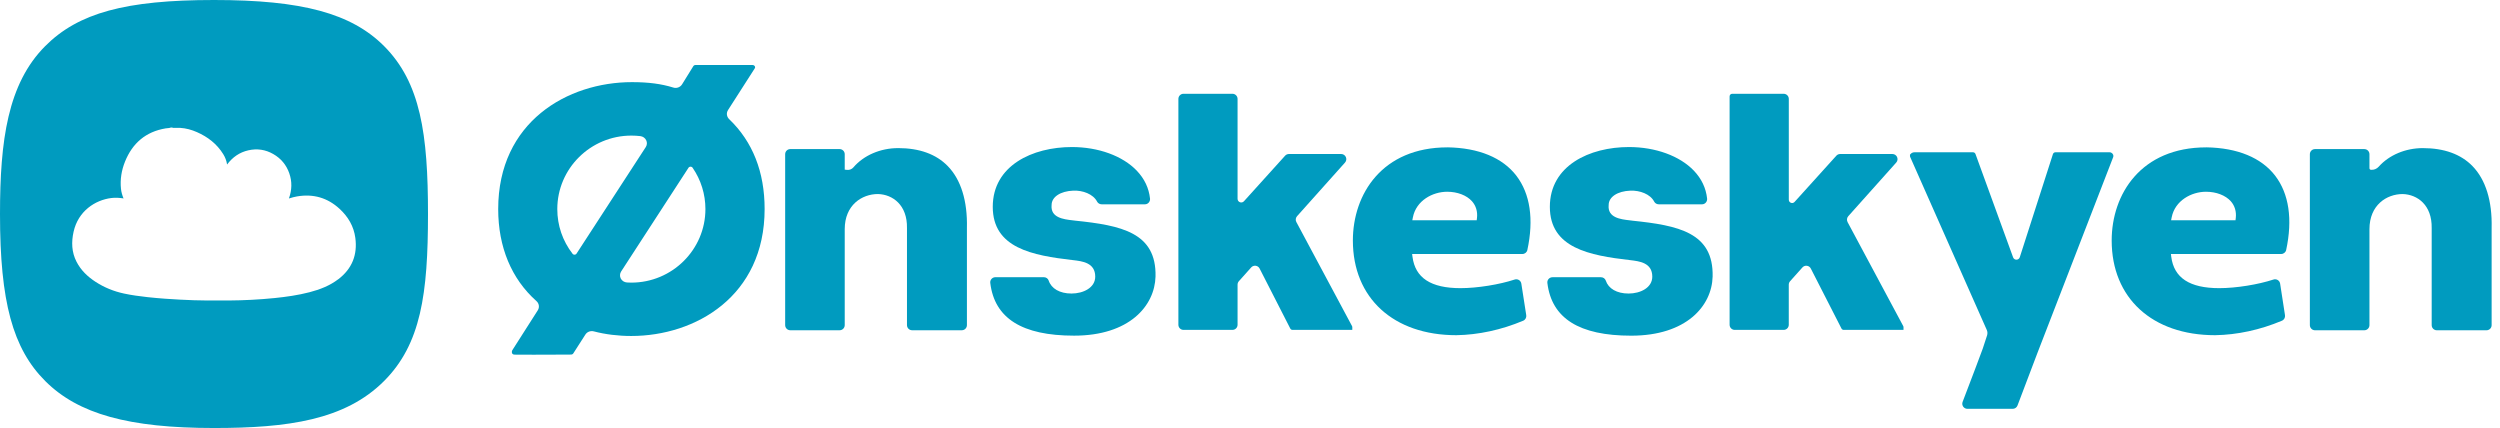 <svg width="257" height="44" viewBox="0 0 257 44" fill="none" xmlns="http://www.w3.org/2000/svg"><path d="M74.833 11.326L77.588 7.029C77.61 6.998 77.625 6.956 77.625 6.917C77.625 6.787 77.506 6.683 77.361 6.683H71.502C71.407 6.683 71.317 6.729 71.272 6.804L70.118 8.668C69.935 8.968 69.556 9.109 69.219 9.001C67.981 8.618 66.667 8.444 64.964 8.444C58.343 8.444 51.215 12.529 51.215 21.492C51.215 25.395 52.574 28.664 55.148 30.954C55.421 31.196 55.478 31.588 55.289 31.89L52.651 36.026C52.632 36.061 52.621 36.101 52.621 36.141V36.222C52.621 36.352 52.735 36.453 52.876 36.456C54.172 36.471 55.509 36.462 56.8 36.458C57.44 36.453 58.074 36.451 58.706 36.449C58.799 36.449 58.887 36.403 58.933 36.332L60.178 34.391C60.359 34.109 60.707 33.979 61.044 34.065C62.223 34.376 63.552 34.539 64.887 34.539C71.495 34.539 78.603 30.454 78.603 21.49C78.603 17.674 77.376 14.565 74.954 12.245C74.699 11.995 74.648 11.619 74.838 11.323L74.833 11.326ZM59.27 26.071C59.176 26.216 58.964 26.225 58.858 26.086C57.832 24.758 57.29 23.171 57.29 21.494C57.29 17.328 60.707 13.939 64.905 13.939C65.211 13.939 65.517 13.957 65.826 13.992C66.094 14.027 66.322 14.186 66.434 14.426C66.54 14.651 66.52 14.911 66.385 15.12L59.27 26.069V26.071ZM64.903 29.054C64.753 29.054 64.605 29.05 64.455 29.039C64.177 29.021 63.937 28.867 63.812 28.627C63.697 28.396 63.713 28.127 63.854 27.906L70.777 17.246C70.876 17.094 71.096 17.092 71.198 17.242C72.061 18.498 72.517 19.97 72.517 21.494C72.517 25.661 69.1 29.054 64.9 29.054H64.903Z" fill="#009BBF"></path><path d="M92.321 15.226C90.507 15.226 88.791 15.967 87.729 17.207C87.566 17.399 87.319 17.494 87.061 17.463L86.838 17.437V15.852C86.838 15.561 86.603 15.326 86.312 15.326H81.241C80.95 15.326 80.715 15.561 80.715 15.852V33.423C80.715 33.714 80.95 33.95 81.241 33.95H86.312C86.603 33.95 86.838 33.714 86.838 33.423V23.554C86.838 21.077 88.608 19.947 90.252 19.947C91.772 19.986 93.282 21.081 93.237 23.444V33.423C93.237 33.714 93.473 33.95 93.764 33.95H98.872C99.163 33.95 99.399 33.714 99.399 33.423V23.437C99.467 20.663 98.786 18.463 97.429 17.073C96.234 15.846 94.516 15.224 92.319 15.224L92.321 15.226Z" fill="#009BBF"></path><path d="M110.516 22.679H110.509C110.426 22.668 110.34 22.659 110.247 22.648C109.341 22.542 107.973 22.384 108.105 21.077C108.103 20.253 109 19.649 110.335 19.598C111.303 19.556 112.378 19.946 112.783 20.729C112.874 20.903 113.063 21.004 113.262 21.004H117.697C118.015 21.004 118.257 20.724 118.222 20.409C118.105 19.332 117.649 18.373 116.864 17.549C115.41 16.026 112.916 15.116 110.19 15.116C106.142 15.116 102.056 17.016 102.056 21.26C102.056 25.504 106.129 26.26 110.298 26.74C111.263 26.852 112.59 27.002 112.59 28.439C112.59 29.58 111.362 30.175 110.15 30.175C108.938 30.175 108.077 29.666 107.803 28.84C107.735 28.631 107.53 28.496 107.31 28.496H102.325C102.01 28.496 101.761 28.77 101.799 29.082C102.237 32.727 105.071 34.505 110.419 34.505C116.084 34.505 118.704 31.456 118.788 28.43C118.896 23.902 115.267 23.17 110.514 22.681L110.516 22.679Z" fill="#009BBF"></path><path d="M148.804 15.149C142.083 15.149 139.075 19.961 139.075 24.725C139.075 30.64 143.251 34.458 149.71 34.458C151.979 34.423 154.344 33.912 156.585 32.969C156.807 32.876 156.935 32.641 156.898 32.403L156.393 29.157C156.342 28.835 156.018 28.634 155.71 28.736C154.154 29.249 151.882 29.622 150.137 29.622C147.092 29.622 145.481 28.568 145.203 26.395L145.166 26.111H156.499C156.746 26.111 156.962 25.942 157.012 25.701C157.691 22.552 157.305 19.924 155.884 18.066C154.461 16.211 152.015 15.199 148.802 15.146L148.804 15.149ZM151.832 22.416L151.805 22.641H145.186L145.245 22.341C145.582 20.616 147.275 19.712 148.771 19.712C149.82 19.712 150.774 20.076 151.32 20.688C151.73 21.151 151.909 21.746 151.834 22.416H151.832Z" fill="#009BBF"></path><path d="M167.78 22.679H167.773C167.691 22.668 167.603 22.659 167.515 22.648C166.607 22.543 165.239 22.384 165.371 21.077C165.369 20.253 166.266 19.649 167.606 19.599C168.575 19.561 169.648 19.949 170.052 20.729C170.142 20.903 170.331 21.004 170.53 21.004H174.965C175.283 21.004 175.525 20.724 175.49 20.409C175.373 19.332 174.917 18.373 174.133 17.549C172.68 16.026 170.182 15.116 167.458 15.116C163.412 15.116 159.325 17.016 159.325 21.26C159.325 25.504 163.397 26.26 167.566 26.74C168.531 26.853 169.855 27.003 169.855 28.439C169.855 29.581 168.63 30.176 167.418 30.176C166.206 30.176 165.345 29.667 165.074 28.843C165.005 28.633 164.8 28.499 164.58 28.499H159.596C159.28 28.499 159.031 28.772 159.069 29.085C159.51 32.73 162.341 34.508 167.689 34.508C173.355 34.508 175.977 31.458 176.058 28.433C176.166 23.904 172.539 23.173 167.784 22.683L167.78 22.679Z" fill="#009BBF"></path><path d="M217.256 16.045C217.256 15.829 217.082 15.655 216.866 15.655H211.294C211.179 15.655 211.078 15.732 211.041 15.842L207.634 26.443C207.586 26.593 207.447 26.696 207.288 26.696C207.129 26.696 206.999 26.602 206.947 26.456L203.08 15.834C203.042 15.728 202.943 15.655 202.831 15.655H196.802C196.652 15.655 196.509 15.719 196.41 15.831L196.346 15.902V16.034C196.346 16.071 196.353 16.111 196.372 16.149L204.243 33.923C204.32 34.091 204.329 34.289 204.274 34.472L203.824 35.847C203.749 36.074 202.456 39.5 201.758 41.309C201.623 41.655 201.879 42.028 202.249 42.028H206.905C207.123 42.028 207.319 41.893 207.398 41.688C207.669 40.977 208.18 39.628 208.615 38.48C209.057 37.308 209.443 36.294 209.472 36.222L217.239 16.144C217.252 16.113 217.256 16.08 217.256 16.047V16.045Z" fill="#009BBF"></path><path d="M226.81 15.149C220.089 15.149 217.081 19.961 217.081 24.725C217.081 30.64 221.255 34.458 227.709 34.458C229.983 34.423 232.348 33.912 234.584 32.969C234.807 32.876 234.935 32.641 234.897 32.403L234.397 29.157C234.348 28.835 234.022 28.634 233.714 28.736C232.156 29.249 229.884 29.622 228.139 29.622C225.096 29.622 223.483 28.568 223.205 26.395L223.17 26.111H234.503C234.75 26.111 234.965 25.942 235.018 25.701C235.695 22.552 235.311 19.924 233.89 18.066C232.467 16.211 230.021 15.199 226.808 15.146L226.81 15.149ZM229.836 22.416L229.811 22.641H223.19L223.249 22.341C223.588 20.616 225.281 19.712 226.775 19.712C227.826 19.712 228.78 20.076 229.327 20.688C229.736 21.151 229.913 21.746 229.838 22.416H229.836Z" fill="#009BBF"></path><path d="M254.173 17.075C252.976 15.848 251.257 15.226 249.063 15.226C247.284 15.226 245.601 15.938 244.536 17.132C244.329 17.363 244.03 17.489 243.721 17.454C243.642 17.445 243.58 17.377 243.58 17.297V15.854C243.58 15.563 243.344 15.327 243.051 15.327H237.981C237.69 15.327 237.454 15.563 237.454 15.854V33.425C237.454 33.716 237.69 33.952 237.981 33.952H243.051C243.342 33.952 243.58 33.716 243.58 33.425V23.556C243.58 21.079 245.347 19.948 246.993 19.948C248.512 19.988 250.021 21.083 249.977 23.445V33.425C249.977 33.716 250.213 33.952 250.504 33.952H255.614C255.905 33.952 256.14 33.716 256.14 33.425V23.439C256.209 20.665 255.528 18.465 254.17 17.075H254.173Z" fill="#009BBF"></path><path d="M133.264 22.827C133.16 22.631 133.189 22.39 133.337 22.225L138.266 16.712C138.57 16.372 138.328 15.832 137.872 15.832H132.502C132.352 15.832 132.211 15.896 132.109 16.006L127.878 20.689C127.647 20.945 127.222 20.782 127.222 20.436V10.167C127.222 9.876 126.986 9.64 126.695 9.64H121.664C121.373 9.64 121.138 9.876 121.138 10.167V33.386C121.138 33.677 121.373 33.913 121.664 33.913H126.695C126.986 33.913 127.222 33.677 127.222 33.386V29.261C127.222 29.131 127.27 29.005 127.356 28.908L128.623 27.491C128.87 27.216 129.317 27.273 129.487 27.604L132.64 33.774C132.687 33.86 132.775 33.913 132.874 33.913H139.017V33.639C139.017 33.593 139.006 33.549 138.984 33.512L133.264 22.824V22.827Z" fill="#009BBF"></path><path d="M189.93 22.826C189.827 22.63 189.855 22.39 190.003 22.224L194.932 16.711C195.236 16.372 194.994 15.832 194.538 15.832H189.168C189.018 15.832 188.877 15.896 188.776 16.006L184.481 20.759C184.272 20.99 183.889 20.843 183.889 20.53V10.167C183.889 9.876 183.653 9.641 183.362 9.641H178.067C177.92 9.641 177.803 9.76 177.803 9.905V33.387C177.803 33.678 178.039 33.913 178.329 33.913H183.36C183.651 33.913 183.886 33.678 183.886 33.387V29.262C183.886 29.132 183.935 29.006 184.021 28.91L185.288 27.493C185.535 27.217 185.982 27.275 186.151 27.605L189.305 33.775C189.349 33.861 189.439 33.913 189.538 33.913H195.681V33.64C195.681 33.594 195.668 33.55 195.648 33.512L189.928 22.826H189.93Z" fill="#009BBF"></path><path d="M21.999 0C12.914 0 8.049 1.326 4.651 4.735C0.791 8.604 0 14.437 0 22.001C0 31.017 1.307 35.834 4.662 39.183C8.049 42.559 13.234 44 21.999 44C29.594 44 35.473 43.18 39.474 39.177C43.277 35.374 43.998 30.207 43.998 22.001C43.998 13.796 43.242 8.496 39.474 4.729C36.114 1.371 31.05 0 21.999 0ZM34.781 28.7C33.897 29.374 32.882 29.764 31.82 30.041C30.639 30.348 29.435 30.517 28.224 30.641C26.659 30.799 25.09 30.879 23.519 30.89C23.484 30.89 23.447 30.89 23.409 30.887C22.781 30.887 22.153 30.887 21.525 30.887C21.479 30.887 21.433 30.892 21.384 30.892C20.419 30.883 19.454 30.859 18.489 30.802C17.978 30.771 17.466 30.744 16.957 30.707C16.356 30.663 15.754 30.61 15.155 30.544C14.346 30.453 13.54 30.348 12.745 30.176C11.702 29.951 10.728 29.559 9.834 28.979C9.014 28.448 8.322 27.792 7.868 26.91C7.359 25.923 7.329 24.883 7.564 23.826C8.036 21.701 9.774 20.567 11.44 20.357C11.857 20.305 12.271 20.331 12.683 20.395L12.698 20.412L12.707 20.404C12.703 20.397 12.698 20.393 12.694 20.386C12.568 20.073 12.471 19.751 12.436 19.412C12.337 18.445 12.491 17.511 12.85 16.618C13.615 14.717 14.983 13.538 17.032 13.196C17.209 13.168 17.392 13.179 17.561 13.113H17.718C17.757 13.159 17.812 13.143 17.861 13.143C18.081 13.146 18.302 13.143 18.522 13.146C19.126 13.181 19.701 13.342 20.249 13.584C21.364 14.075 22.296 14.794 22.946 15.843C23.147 16.164 23.281 16.51 23.345 16.911C23.912 16.155 24.625 15.658 25.529 15.453C26.43 15.248 27.289 15.375 28.089 15.834C28.885 16.288 29.44 16.953 29.739 17.817C30.037 18.672 30.015 19.529 29.7 20.404C29.991 20.313 30.257 20.238 30.533 20.192C32.203 19.906 33.668 20.322 34.913 21.472C35.788 22.281 36.372 23.262 36.528 24.456C36.76 26.199 36.189 27.629 34.781 28.704V28.7Z" fill="#009BBF"></path></svg>